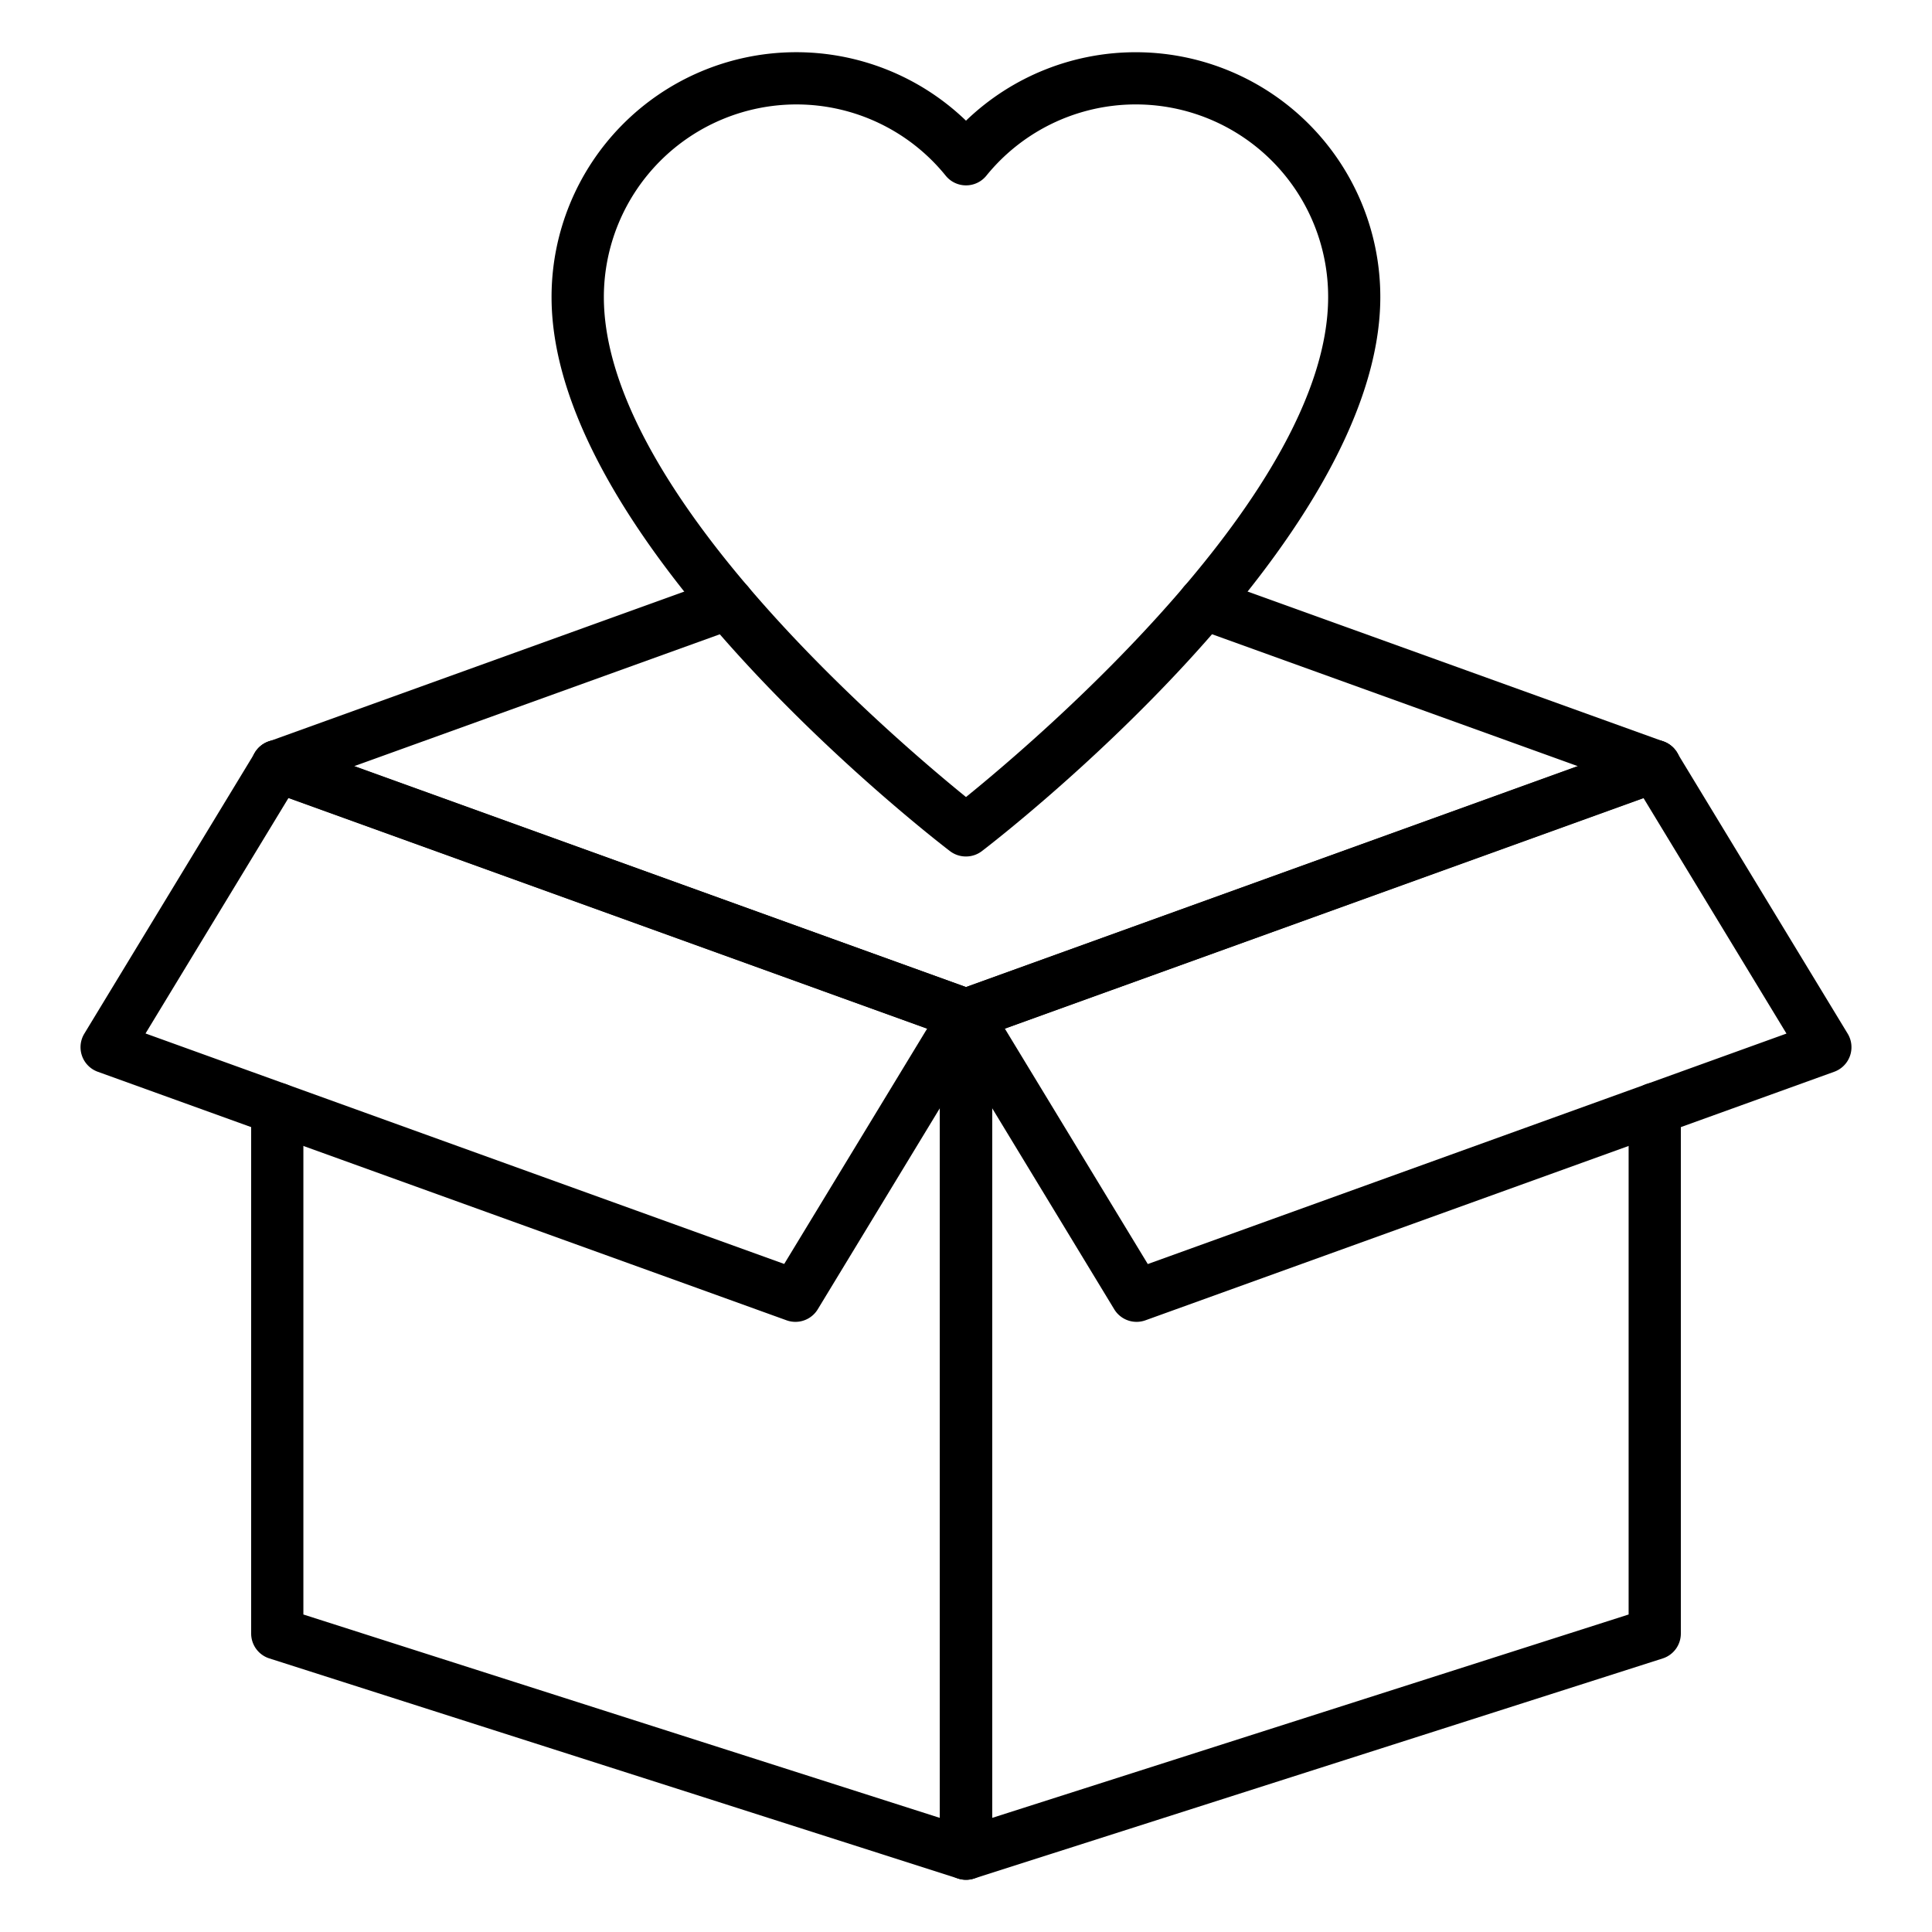 <?xml version="1.0" encoding="UTF-8"?>
<svg xmlns="http://www.w3.org/2000/svg" id="Icons" viewBox="0 0 74 74" width="512" height="512"><path d="M37,72a1,1,0,0,1-1-1V38.87a1,1,0,0,1,.66-.94L63.04,28.4a1,1,0,0,1,.68,1.881L38,39.572V69.63l24.38-7.791V42.47a1,1,0,1,1,2,0v20.1a1,1,0,0,1-.695.952l-26.38,8.431A1.027,1.027,0,0,1,37,72Z"/><path d="M43.532,50.63a1,1,0,0,1-.854-.481l-6.532-10.76a1,1,0,0,1,.514-1.46l26.383-9.52a1,1,0,0,1,1.194.421L70.77,39.591a1,1,0,0,1-.515,1.46l-26.383,9.52A1.006,1.006,0,0,1,43.532,50.63ZM38.489,39.4l5.474,9.016,24.463-8.828-5.474-9.017Z"/><path d="M30.468,50.63a1.006,1.006,0,0,1-.34-.059L3.745,41.051a1,1,0,0,1-.515-1.46L9.763,28.83a1,1,0,0,1,1.194-.421l26.383,9.52a1,1,0,0,1,.514,1.46l-6.532,10.76A1,1,0,0,1,30.468,50.63ZM5.574,39.584l24.463,8.828L35.511,39.4,11.048,30.567Z"/><path d="M37,72a1.027,1.027,0,0,1-.3-.047l-26.38-8.431a1,1,0,0,1-.7-.952V42.47a1,1,0,0,1,2,0V61.839L36,69.63V39.572L10.28,30.28a1,1,0,0,1,.68-1.881L37.34,37.93a1,1,0,0,1,.66.94V71a1,1,0,0,1-1,1Z"/><path d="M10.62,30.345a1,1,0,0,1-.339-1.941l17.268-6.228a1,1,0,0,1,.678,1.882L10.959,30.286A1,1,0,0,1,10.62,30.345Z"/><path d="M63.38,30.345a1,1,0,0,1-.339-.059L45.773,24.058a1,1,0,0,1,.678-1.882L63.719,28.4a1,1,0,0,1-.339,1.941Z"/><path d="M37,32.805a1,1,0,0,1-.607-.2c-.624-.476-15.267-11.768-15.267-21.224A9.372,9.372,0,0,1,37,4.622a9.369,9.369,0,0,1,15.869,6.754c0,9.456-14.638,20.748-15.261,21.224A1,1,0,0,1,37,32.805ZM30.5,4a7.382,7.382,0,0,0-7.371,7.376C23.129,18.837,34.254,28.3,37,30.528,39.75,28.3,50.871,18.837,50.871,11.376A7.367,7.367,0,0,0,37.78,6.729,1,1,0,0,1,37,7.1h0a1,1,0,0,1-.776-.369A7.354,7.354,0,0,0,30.5,4Z"/></svg>
